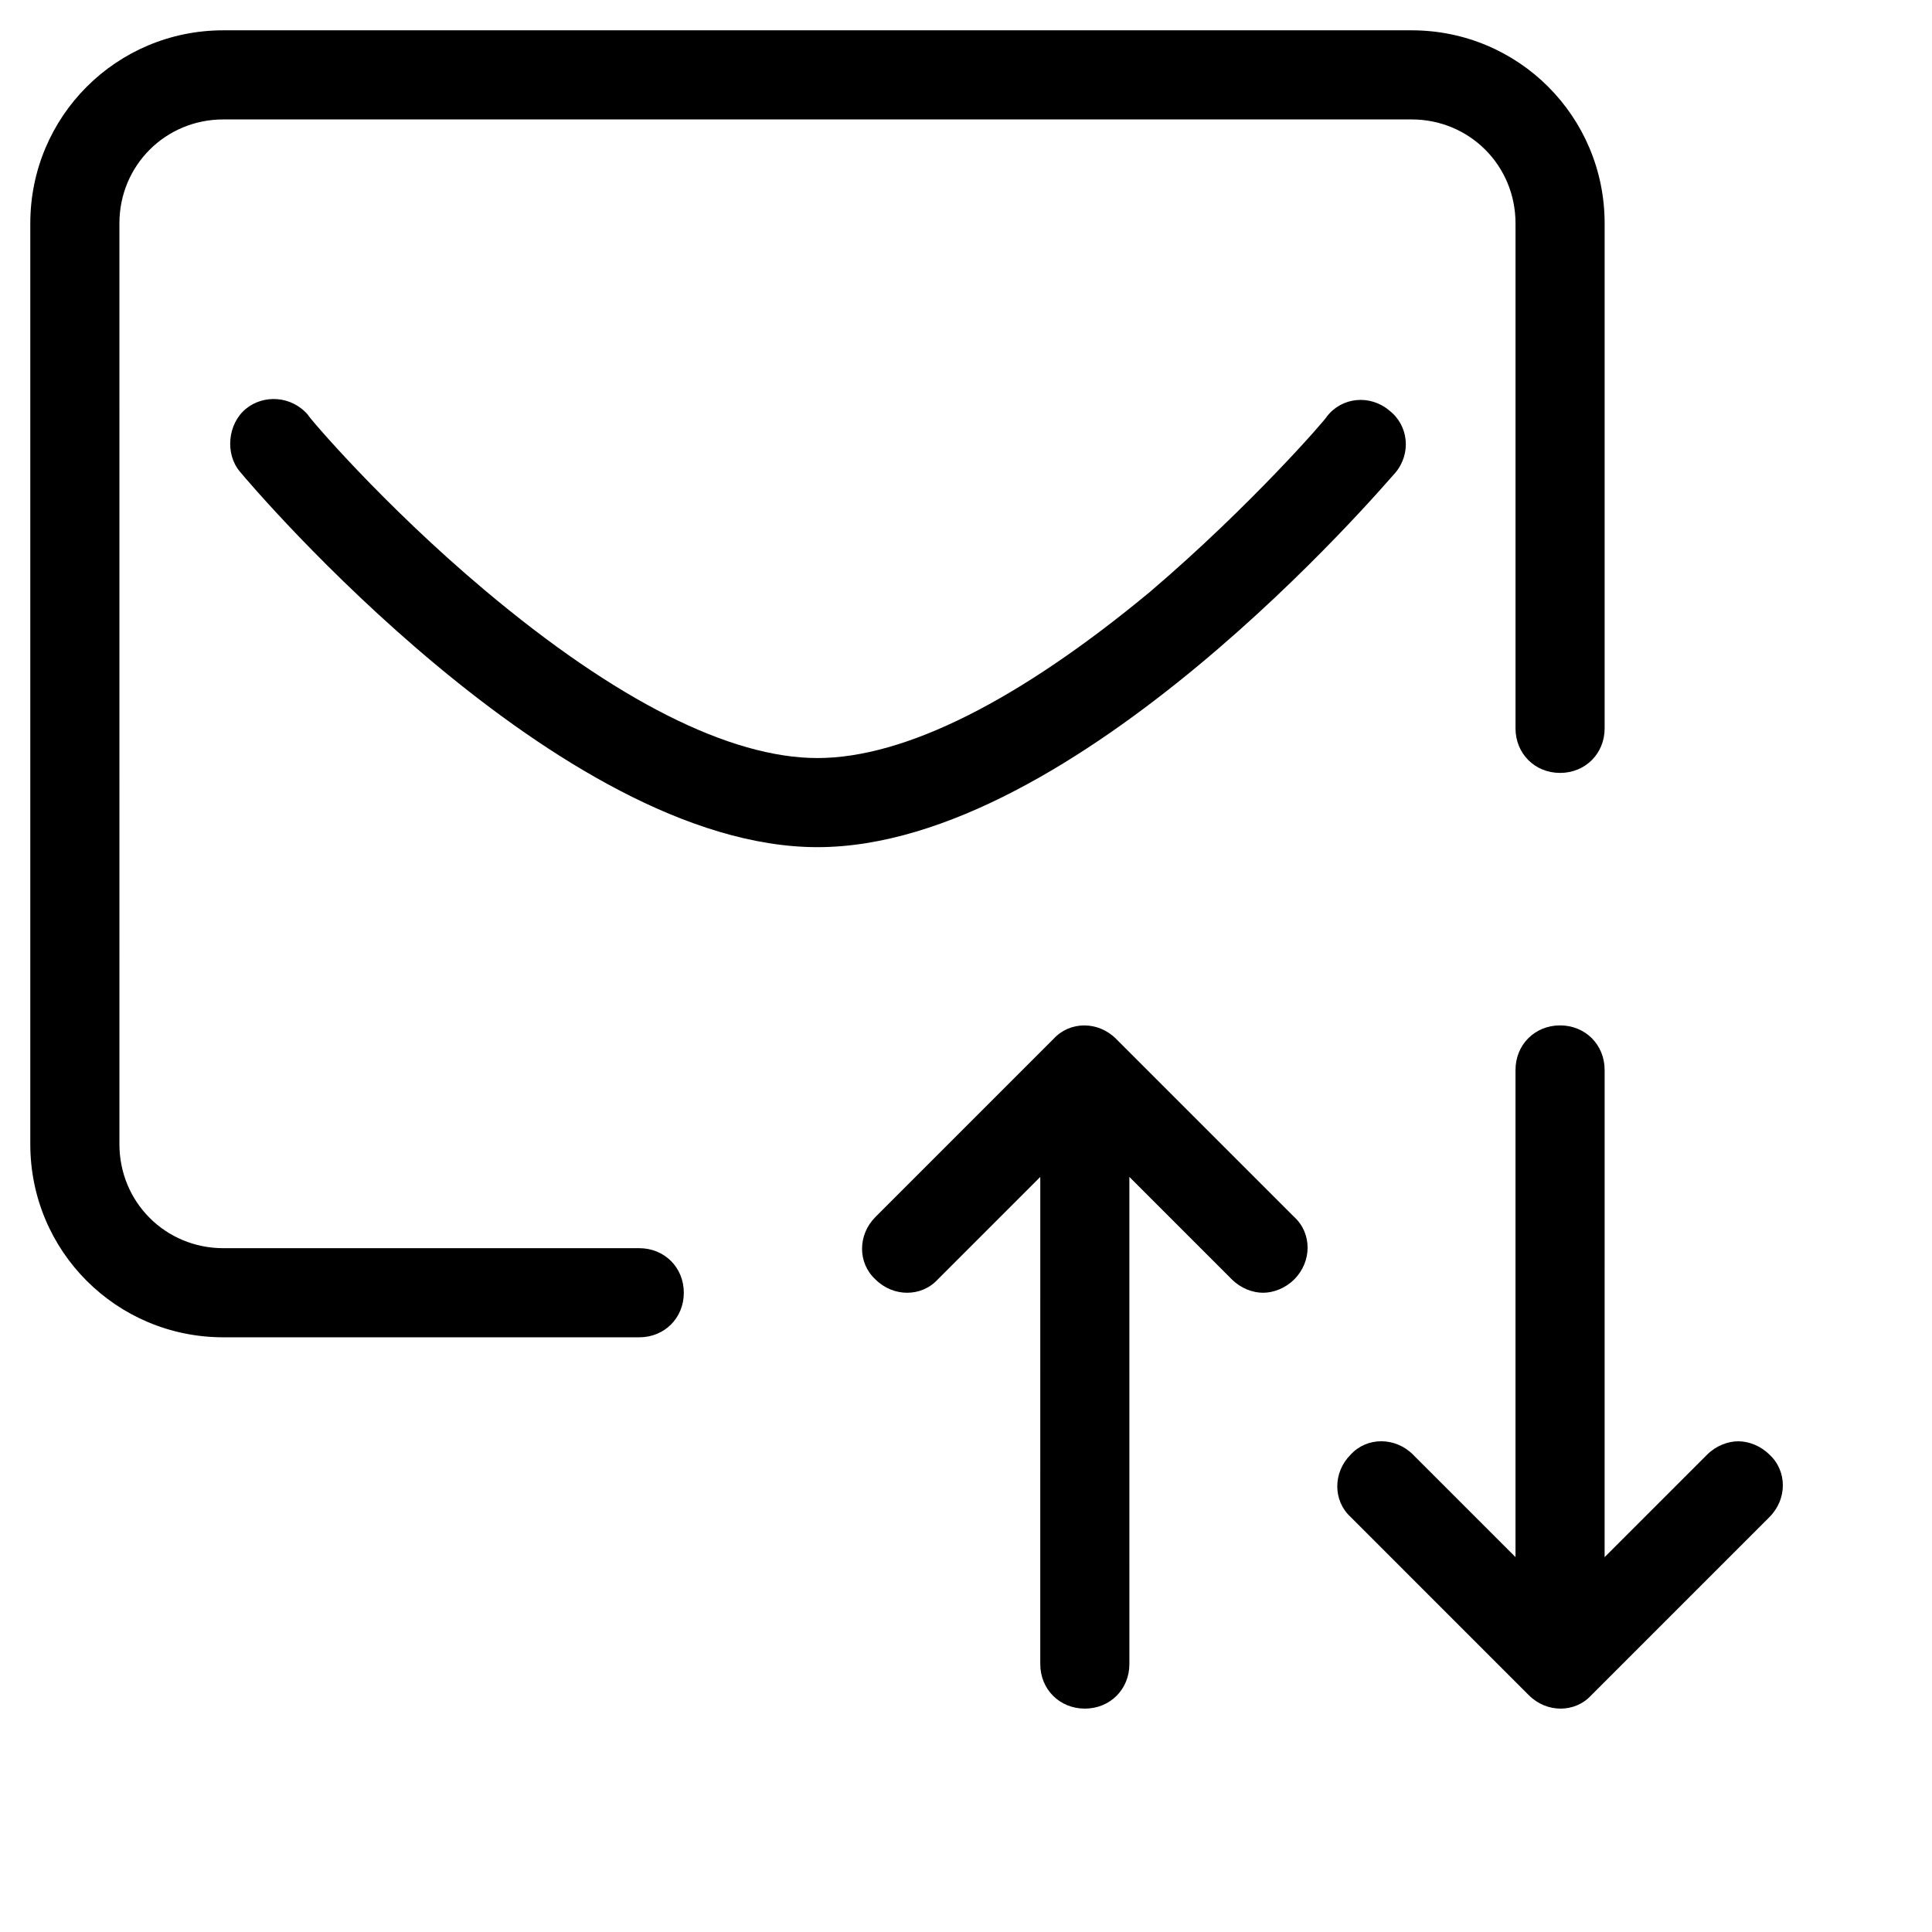 <?xml version="1.0" encoding="UTF-8"?>
<!-- Uploaded to: SVG Repo, www.svgrepo.com, Generator: SVG Repo Mixer Tools -->
<svg fill="#000000" width="800px" height="800px" version="1.1" viewBox="144 144 512 512" xmlns="http://www.w3.org/2000/svg">
 <g>
  <path d="m203.2 498.4h110.21c6.691 0 11.809-5.117 11.809-11.809s-5.117-11.809-11.809-11.809h-110.21c-15.352 0-27.551-12.203-27.551-27.551l-0.004-244.03c0-15.352 12.203-27.551 27.551-27.551h314.88c15.352 0 27.551 12.203 27.551 27.551v133.82c0 6.691 5.117 11.809 11.809 11.809s11.809-5.117 11.809-11.809v-133.82c0-28.34-22.828-51.168-51.168-51.168h-314.88c-28.34 0-51.168 22.828-51.168 51.168v244.03c0 28.34 22.828 51.168 51.168 51.168z"/>
  <path d="m513.75 269.32c4.328-5.117 3.543-12.594-1.574-16.531-5.117-4.328-12.594-3.543-16.531 1.574 0 0.395-20.074 23.617-46.84 46.445-34.637 28.73-64.945 44.082-88.168 44.082-23.223 0-53.531-15.352-88.168-44.477-27.16-22.828-46.84-46.051-46.84-46.445-4.328-5.117-11.809-5.512-16.531-1.574s-5.512 11.809-1.574 16.531c3.547 4.328 84.629 99.582 153.11 99.582 68.488 0 149.57-95.254 153.11-99.188z"/>
  <path d="m549.17 593.26c4.723 4.723 12.203 4.723 16.531 0l47.23-47.23c4.723-4.723 4.723-12.203 0-16.531-2.363-2.363-5.512-3.543-8.266-3.543-2.754 0-5.902 1.18-8.266 3.543l-27.16 27.16 0.004-129.11c0-6.691-5.117-11.809-11.809-11.809s-11.809 5.117-11.809 11.809v129.1l-27.16-27.16c-4.723-4.723-12.203-4.723-16.531 0-4.723 4.723-4.723 12.203 0 16.531z"/>
  <path d="m431.49 596.8c6.691 0 11.809-5.117 11.809-11.809l-0.004-129.1 27.16 27.16c2.363 2.363 5.512 3.543 8.266 3.543s5.902-1.18 8.266-3.543c4.723-4.723 4.723-12.203 0-16.531l-47.23-47.23c-4.723-4.723-12.203-4.723-16.531 0l-47.23 47.23c-4.723 4.723-4.723 12.203 0 16.531 4.723 4.723 12.203 4.723 16.531 0l27.16-27.16-0.004 129.1c0 6.691 5.117 11.809 11.809 11.809z"/>
 </g>
</svg>